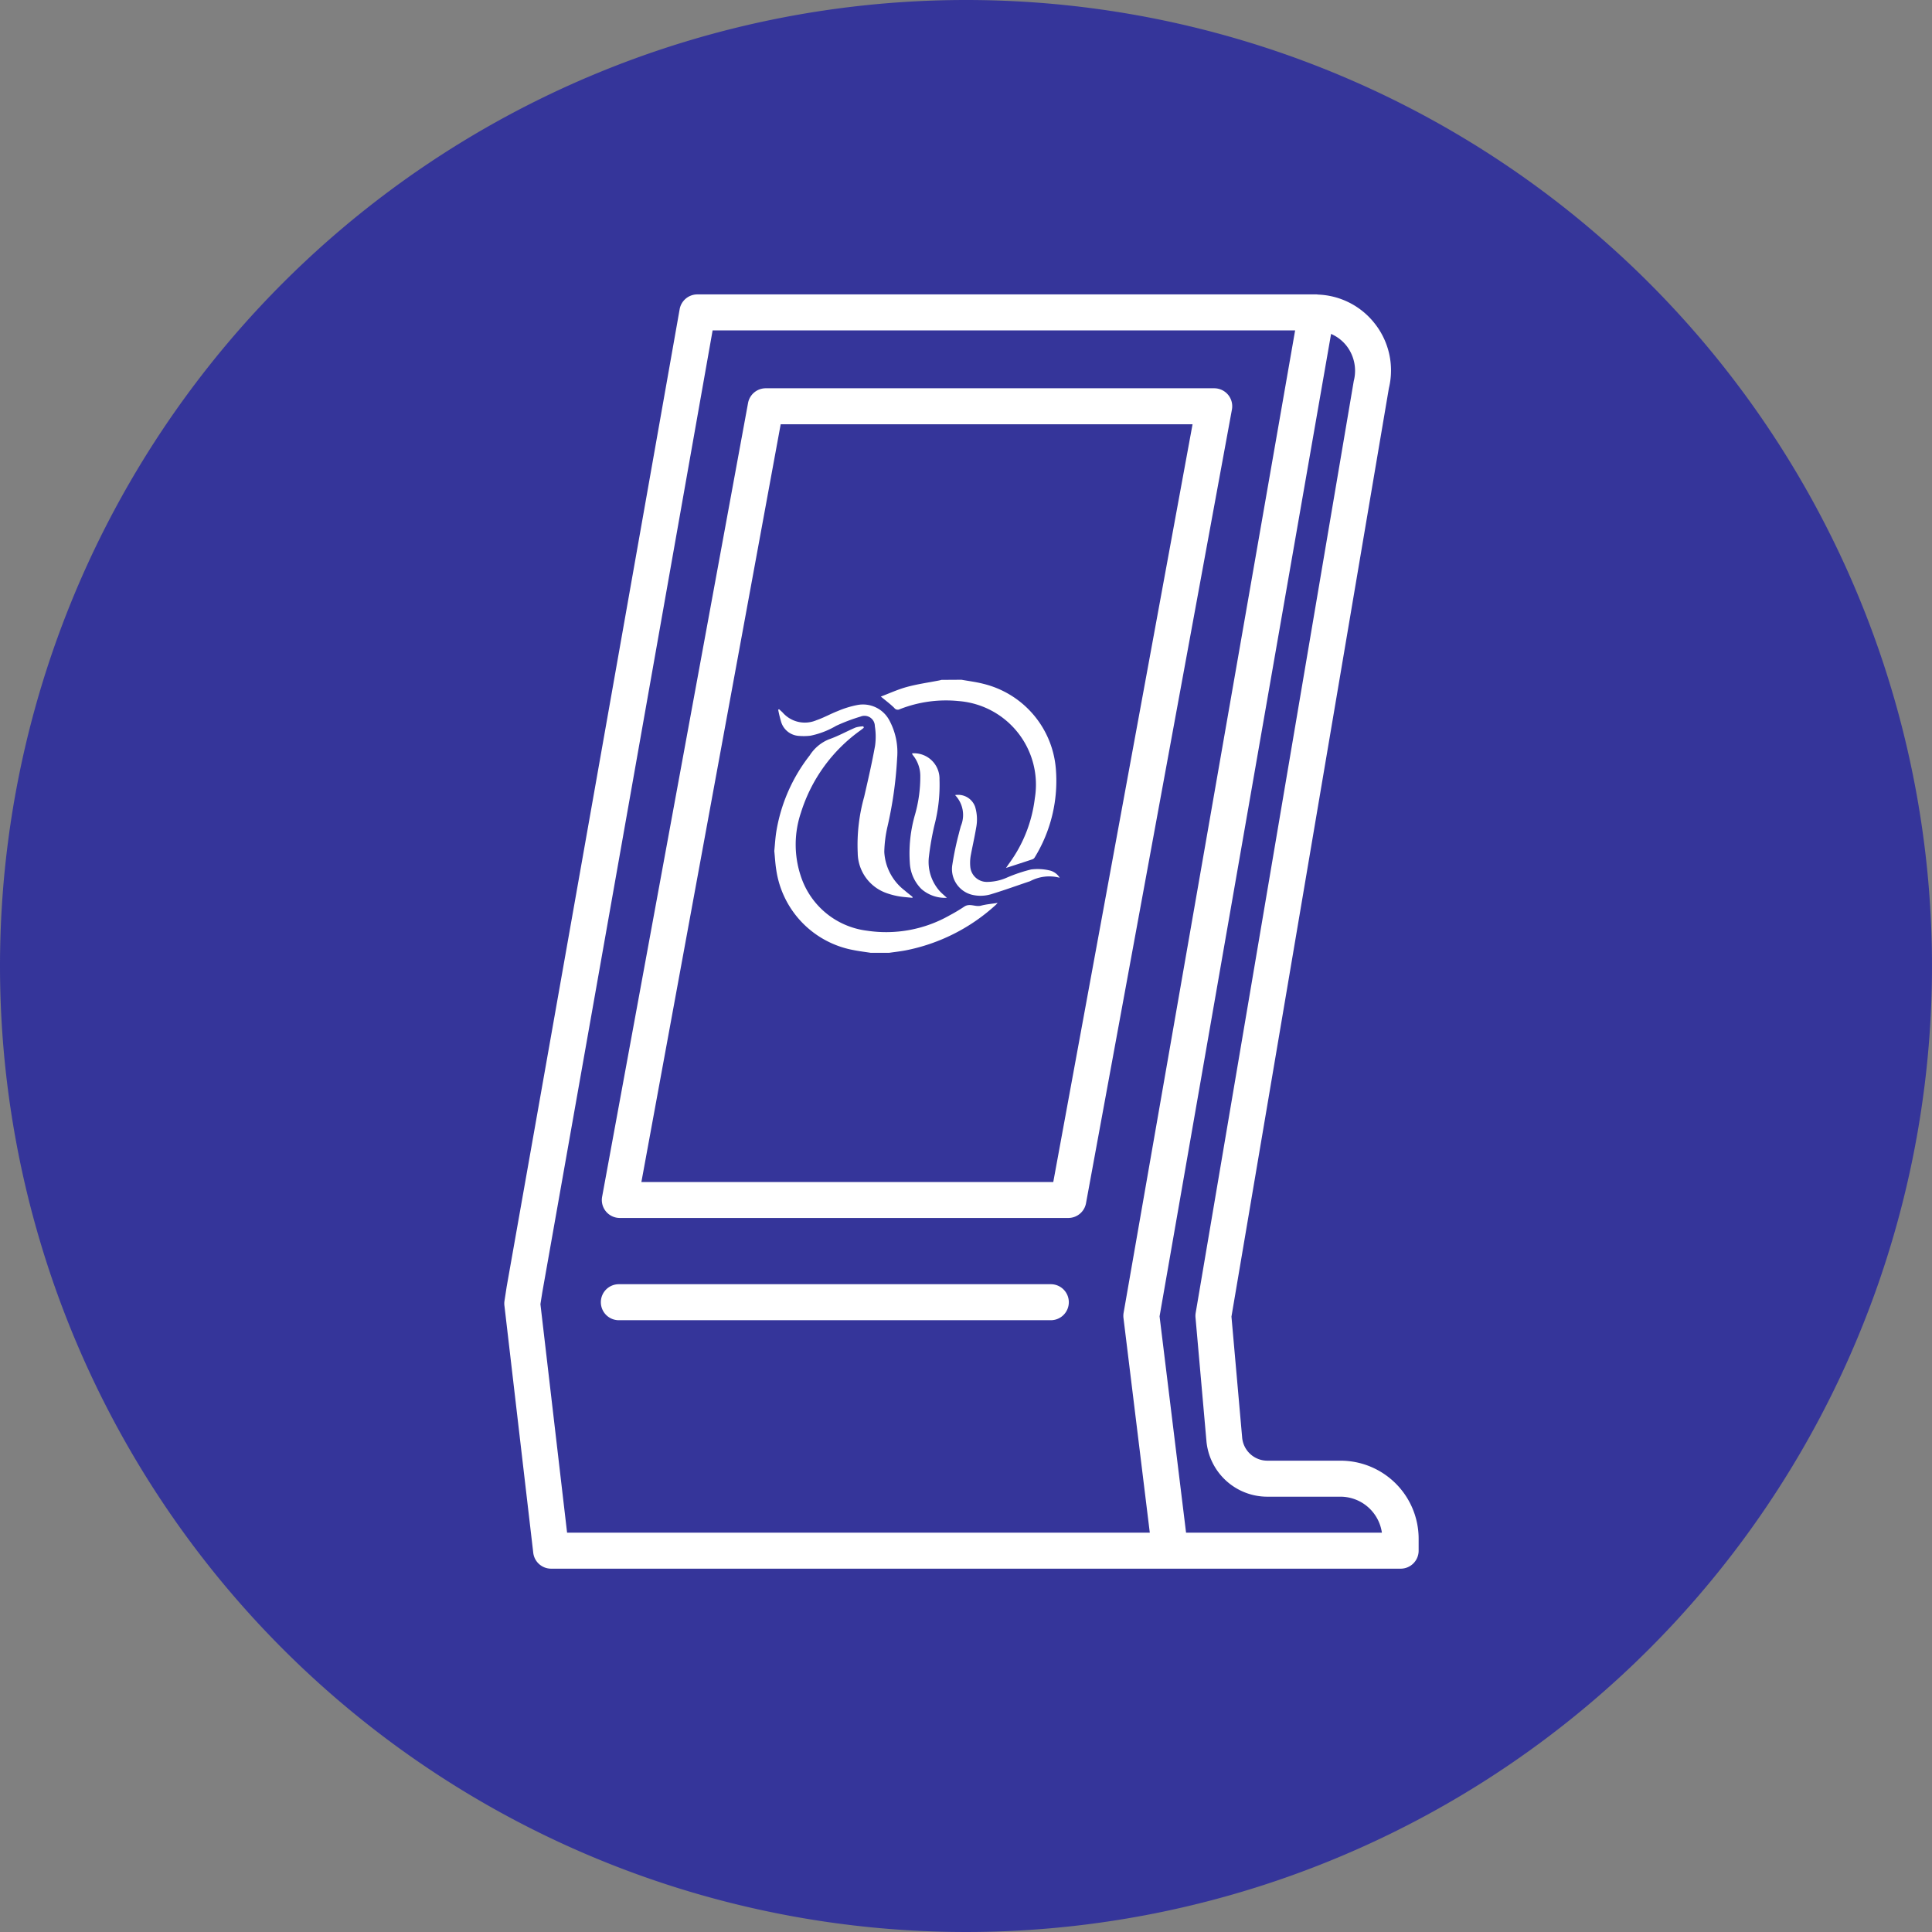 <?xml version="1.0" encoding="UTF-8"?> <svg xmlns="http://www.w3.org/2000/svg" width="105" height="105" viewBox="0 0 105 105"><rect x="0" y="0" width="105" height="105" fill="#808080" stroke="none"/> <g id="Group_498" data-name="Group 498" transform="translate(-286 -705)"> <path id="Path_5763" data-name="Path 5763" d="M52.5,0A52.5,52.5,0,1,1,0,52.5,52.5,52.5,0,0,1,52.5,0Z" transform="translate(286 705)" fill="#35359a"></path> <g id="Group_234" data-name="Group 234" transform="translate(1059.887 385.429)"> <g id="_12" data-name="12" transform="translate(-746.481 335.571)"> <path id="Path_5717" data-name="Path 5717" d="M-701.029,398.956H-705a1.377,1.377,0,0,1-1.379-1.263l-.581-6.568,8.556-50.457a4.108,4.108,0,0,0-.776-3.523,4.1,4.1,0,0,0-3.065-1.564.9.9,0,0,0-.093-.01h-33.649a.978.978,0,0,0-.963.808l-9.4,53.118-.121.786a.927.927,0,0,0,0,.261l1.565,13.416a.978.978,0,0,0,.971.865h46.169a.978.978,0,0,0,.979-.978V403.2A4.244,4.244,0,0,0-701.029,398.956Zm-42.038,3.913-1.449-12.42.1-.633,9.258-52.288H-703.5l-9.321,53.39a.949.949,0,0,0-.007.287l1.43,11.664Zm32.2-11.758,9.321-53.392a2.163,2.163,0,0,1,.833.638,2.212,2.212,0,0,1,.4,1.92l-8.591,50.645a.978.978,0,0,0-.01.25l.592,6.693A3.323,3.323,0,0,0-705,400.913h3.966a2.279,2.279,0,0,1,2.25,1.956h-10.643Z" transform="translate(746.481 -335.571)" fill="#fff"></path> <path id="Path_5718" data-name="Path 5718" d="M-697.552,350.255a.982.982,0,0,0-.752-.352h-24.374a.978.978,0,0,0-.962.8l-7.931,43.14a.977.977,0,0,0,.21.8.98.98,0,0,0,.752.352h24.374a.978.978,0,0,0,.962-.8l7.931-43.139A.979.979,0,0,0-697.552,350.255Zm-9.5,42.787h-22.385l7.571-41.183h22.384Z" transform="translate(736.889 -344.801)" fill="#fff"></path> <path id="Path_5719" data-name="Path 5719" d="M-707.28,486.7h-23.477a.978.978,0,0,0-.978.979.978.978,0,0,0,.978.978h23.477a.978.978,0,0,0,.978-.978A.978.978,0,0,0-707.28,486.7Z" transform="translate(736.984 -432.906)" fill="#fff"></path> </g> <g id="Group_233" data-name="Group 233" transform="translate(-731.802 356.511)"> <path id="Path_5720" data-name="Path 5720" d="M-705.245,408.254c.032-.327.051-.656.1-.98a9.112,9.112,0,0,1,1.823-4.18,2.234,2.234,0,0,1,1.05-.874c.5-.172.961-.435,1.447-.641a1.664,1.664,0,0,1,.416-.063l.026.078c-.055.043-.109.087-.164.129a8.663,8.663,0,0,0-3.254,4.485,5.421,5.421,0,0,0-.006,3.452,4.343,4.343,0,0,0,3.6,2.964,6.976,6.976,0,0,0,4.487-.835,9.141,9.141,0,0,0,.8-.477c.3-.195.6.032.9-.048s.6-.1.91-.152a1.24,1.24,0,0,1-.092.1,10.141,10.141,0,0,1-4.919,2.483c-.292.055-.588.087-.883.13h-1.01c-.319-.05-.64-.088-.956-.153a5.191,5.191,0,0,1-4.17-4.344c-.056-.342-.073-.691-.109-1.036Z" transform="translate(705.245 -398.982)" fill="#fff"></path> <path id="Path_5721" data-name="Path 5721" d="M-684.6,394.4c.4.072.8.12,1.189.221a5.181,5.181,0,0,1,3.938,4.6,7.945,7.945,0,0,1-1.149,4.838.238.238,0,0,1-.123.1c-.441.148-.883.29-1.325.434l-.109.035c.059-.087.1-.144.136-.2a7.5,7.5,0,0,0,1.429-3.583,4.555,4.555,0,0,0-4.135-5.286,6.848,6.848,0,0,0-3.205.442.232.232,0,0,1-.3-.072c-.219-.215-.468-.4-.729-.615.457-.172.926-.389,1.418-.523.573-.156,1.167-.238,1.752-.353.042-.008.083-.021.125-.031Z" transform="translate(694.769 -394.397)" fill="#fff"></path> <path id="Path_5722" data-name="Path 5722" d="M-704.625,398.452c.066.062.137.12.2.186a1.6,1.6,0,0,0,1.83.41c.4-.136.77-.348,1.164-.5a5.227,5.227,0,0,1,1.045-.323,1.622,1.622,0,0,1,1.745.815,3.652,3.652,0,0,1,.431,2.072,21.648,21.648,0,0,1-.518,3.692,6.778,6.778,0,0,0-.18,1.4,2.828,2.828,0,0,0,1.112,2.1c.134.119.278.227.417.34,0,0,0,.012.008.058-.256-.027-.505-.041-.75-.084a3.885,3.885,0,0,1-.631-.163,2.339,2.339,0,0,1-1.6-2.194,9.7,9.7,0,0,1,.35-3.047c.212-.921.424-1.842.592-2.771a3.6,3.6,0,0,0-.011-1.075.564.564,0,0,0-.779-.517,9.964,9.964,0,0,0-1.321.5,4.558,4.558,0,0,1-1.4.539,3.084,3.084,0,0,1-.633.01,1.074,1.074,0,0,1-.957-.751,6.766,6.766,0,0,1-.164-.672Z" transform="translate(704.882 -396.846)" fill="#fff"></path> <path id="Path_5723" data-name="Path 5723" d="M-684.479,405.636A1.387,1.387,0,0,1-683,407.06a8.661,8.661,0,0,1-.274,2.475,15.431,15.431,0,0,0-.3,1.706,2.385,2.385,0,0,0,.588,1.887c.107.117.232.218.386.361a1.946,1.946,0,0,1-1.388-.483,2.162,2.162,0,0,1-.625-1.419,7.558,7.558,0,0,1,.282-2.62,7.508,7.508,0,0,0,.287-2.118,1.789,1.789,0,0,0-.392-1.1.707.707,0,0,1-.052-.077S-684.484,405.656-684.479,405.636Z" transform="translate(691.975 -401.635)" fill="#fff"></path> <path id="Path_5724" data-name="Path 5724" d="M-672.252,416.465a2.218,2.218,0,0,0-1.609.187c-.683.228-1.361.476-2.05.686a2,2,0,0,1-1.124.048,1.441,1.441,0,0,1-1.048-1.658,16.268,16.268,0,0,1,.358-1.693c.029-.127.067-.252.1-.378a1.558,1.558,0,0,0-.313-1.684.977.977,0,0,1,1.089.637,2.369,2.369,0,0,1,.054,1.146c-.082.5-.2,1-.292,1.5a2.3,2.3,0,0,0-.025.612.9.9,0,0,0,.887.823,2.706,2.706,0,0,0,1.121-.242,8.243,8.243,0,0,1,1.3-.435,2.852,2.852,0,0,1,.975.047A.886.886,0,0,1-672.252,416.465Z" transform="translate(687.76 -405.701)" fill="#fff"></path> </g> </g> </g> </svg> 